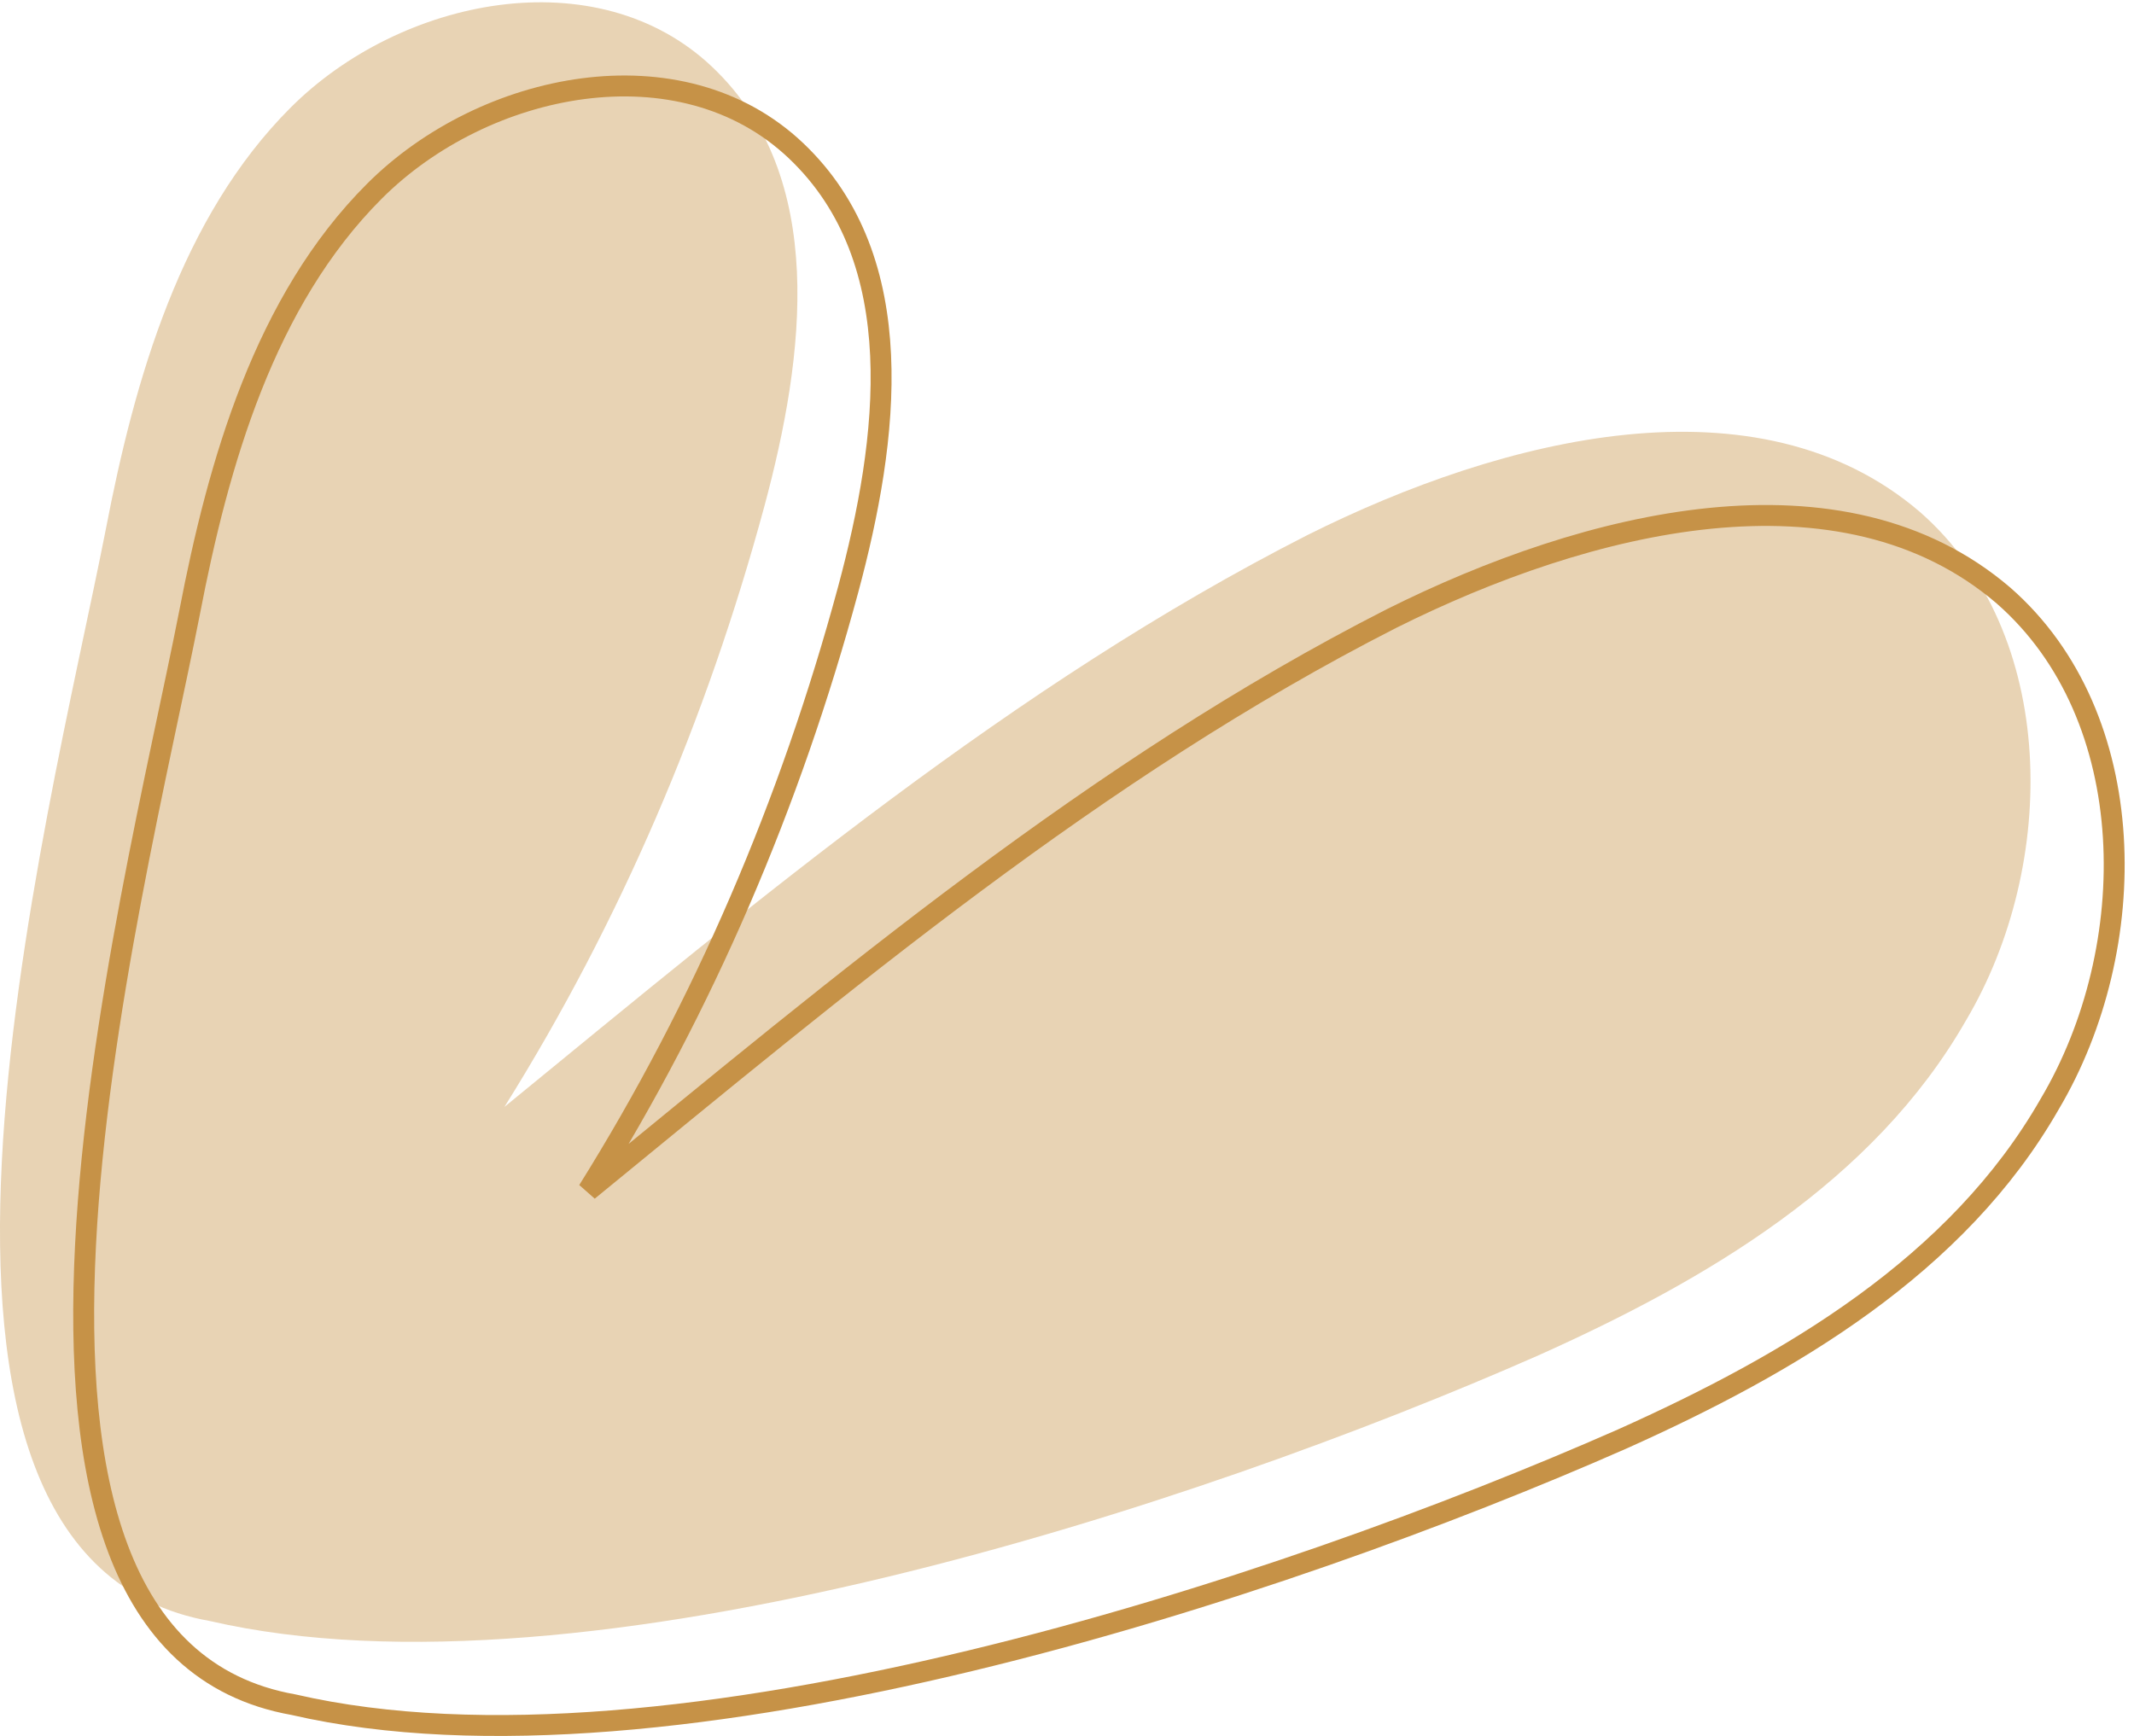 <svg width="102" height="83" viewBox="0 0 102 83" fill="none" xmlns="http://www.w3.org/2000/svg">
<path opacity="0.41" d="M73.54 64.788C81.548 61.198 89.556 56.503 93.974 48.772C98.393 41.316 98.393 30.27 91.765 24.471C84.033 17.844 71.883 20.881 62.495 25.576C48.411 32.755 36.261 42.973 24.111 52.914C29.634 44.077 33.776 34.412 36.537 24.195C38.47 17.015 39.575 8.455 34.052 3.209C28.529 -2.038 19.14 -0.105 13.894 5.141C8.647 10.388 6.438 18.12 5.058 25.3C2.296 39.383 -7.093 74.453 10.028 77.49C27.977 81.632 57.248 71.967 73.54 64.788Z" fill="#C69247"/>
<path d="M77.54 68.788C85.548 65.198 93.556 60.503 97.974 52.772C102.393 45.316 102.393 34.27 95.765 28.471C88.033 21.844 75.883 24.881 66.495 29.576C52.411 36.755 40.261 46.973 28.111 56.914C33.634 48.077 37.776 38.412 40.537 28.195C42.47 21.015 43.575 12.455 38.052 7.209C32.529 1.962 23.14 3.895 17.894 9.142C12.647 14.388 10.438 22.12 9.058 29.3C6.296 43.383 -3.093 78.453 14.028 81.49C31.977 85.632 61.248 75.967 77.54 68.788Z" stroke="#C69247"/>
</svg>

